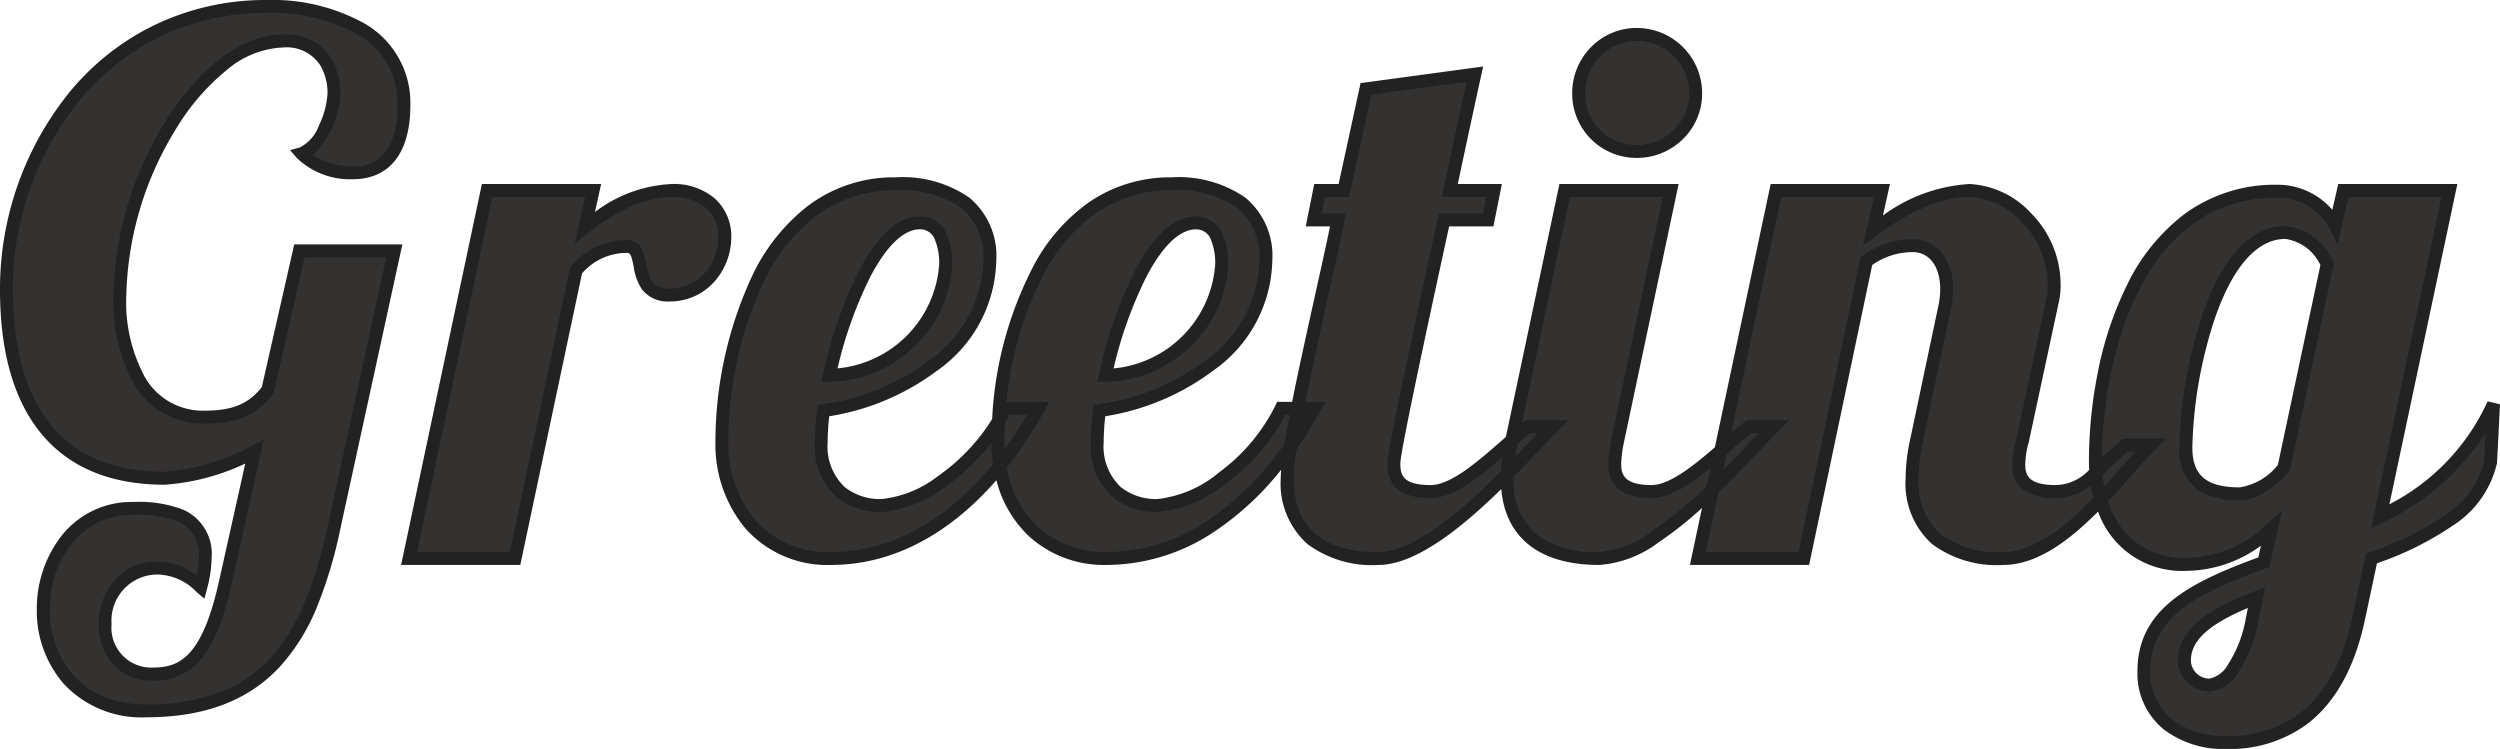 <svg xmlns="http://www.w3.org/2000/svg" width="193.602" height="58" viewBox="0 0 193.602 58"><g transform="translate(-486.083 -997.25)"><path d="M23.769-23.826,21.318-13.053a5.432,5.432,0,0,1-4.845,2.109c-4.731,0-6.612-4.332-6.612-9.4,0-9.063,6.384-19.722,12.654-19.722a3.736,3.736,0,0,1,3.933,4.047c0,1.425-1.083,4.275-2.508,4.674a5.442,5.442,0,0,0,3.933,1.482c2.907,0,3.99-2.223,3.99-5.244,0-5.529-5.3-7.638-10.6-7.638C8.55-42.75,1.083-31.692,1.083-20.805c0,7.866,2.964,14.592,12.255,14.592a17.493,17.493,0,0,0,6.954-2.052l-2.28,10.2c-1.311,5.871-3.135,7.011-5.7,7.011A3.573,3.573,0,0,1,8.721,5.073,4.071,4.071,0,0,1,12.711.741a4.791,4.791,0,0,1,3.42,1.482,9.215,9.215,0,0,0,.342-2.28c0-3.648-3.306-3.819-5.586-3.819-4.5,0-6.954,3.933-6.954,7.809,0,3.933,2.508,7.866,7.923,7.866,9.348,0,12.711-5.472,14.592-14.193l4.674-21.432ZM38.3-28.5,32.262,0H40.47L45.2-22.344c1.311-1.2,2.223-1.824,3.933-1.824s.114,3.762,3.306,3.762a4.361,4.361,0,0,0,4.275-4.446c0-2.166-1.539-3.648-4.1-3.648-2.394,0-4.674,1.254-6.726,2.85l.627-2.85ZM64.182-9.006a20.476,20.476,0,0,1,.171-2.451c5.415-.684,12.882-4.674,12.882-11.628,0-3.99-2.622-5.928-7.3-5.928-10.374,0-13.452,12.711-13.452,19.95,0,4.9,2.964,9.063,8.436,9.063C72.276,0,77.748-5.757,81-11.628H78.432c-2,4.218-6.783,7.524-9.576,7.524C66.633-4.1,64.182-5.244,64.182-9.006ZM73.815-22.8a9.189,9.189,0,0,1-9.006,8.607c1.2-5.358,3.819-11.8,7.011-11.8C73.53-25.992,73.815-24,73.815-22.8ZM85.557-9.006a20.476,20.476,0,0,1,.171-2.451c5.415-.684,12.882-4.674,12.882-11.628,0-3.99-2.622-5.928-7.3-5.928-10.374,0-13.452,12.711-13.452,19.95C77.862-4.161,80.826,0,86.3,0c7.353,0,12.825-5.757,16.074-11.628H99.807c-2,4.218-6.783,7.524-9.576,7.524C88.008-4.1,85.557-5.244,85.557-9.006ZM95.19-22.8a9.189,9.189,0,0,1-9.006,8.607c1.2-5.358,3.819-11.8,7.011-11.8C94.9-25.992,95.19-24,95.19-22.8Zm11.172-13.566-1.71,7.866h-1.881l-.456,2.28H104.2c-.969,4.9-3.933,16.986-3.933,20.007,0,4.275,2.679,6.213,7.068,6.213,4.446,0,10.887-7.581,13.509-10.2H118.9c-2.28,1.824-5.244,5.016-7.524,5.016s-2.85-.855-2.85-2.166c0-.285-.057-.855,3.876-18.867h3.42l.456-2.28h-3.42c1.083-5.13,1.938-9.006,1.938-9.006Zm15.39,7.866-4.1,19.38a14.272,14.272,0,0,0-.342,2.907c0,4.275,2.736,6.213,7.125,6.213,4.446,0,10.887-7.581,13.509-10.2H136c-2.28,1.824-5.244,5.016-7.524,5.016s-2.85-.912-2.85-2.166a10.733,10.733,0,0,1,.228-1.767l4.1-19.38Zm1.083-7.524a4.476,4.476,0,0,0,4.5,4.5,4.525,4.525,0,0,0,4.56-4.5,4.573,4.573,0,0,0-4.56-4.56A4.525,4.525,0,0,0,122.835-36.024Zm36.708,16.017a5.55,5.55,0,0,0,.114-1.368c0-3.819-3.477-7.125-6.555-7.125-2.508,0-5.13,1.368-7.467,3.078l.684-3.078h-8.208L132.069,0h8.208l4.845-23.028a6.038,6.038,0,0,1,3.591-1.2c1.539,0,2.622,1.311,2.622,3.363a6.963,6.963,0,0,1-.171,1.482L149-9.12a13.837,13.837,0,0,0-.342,2.907c0,4.275,2.622,6.213,7.068,6.213s8.778-6.156,11.4-8.778h-1.938c-2.28,1.824-3.135,3.591-5.415,3.591-2.223,0-2.85-.855-2.85-2.109a7.116,7.116,0,0,1,.285-1.824ZM182.058-28.5l-.627,2.736a5.021,5.021,0,0,0-4.5-2.679c-11.058,0-14.079,13.053-14.079,20.919,0,3.363,1.6,7.98,7.068,7.98a9.819,9.819,0,0,0,6.555-2.736L175.9.285c-5.13,1.881-9.291,3.762-9.291,8.436,0,3.7,2.907,5.529,6.384,5.529,3.762,0,8.55-1.539,10.26-9.69L184.224,0c4.5-1.653,8.493-3.762,9.234-7.467l.228-4.5c-1.881,4.275-5.13,6.84-8.778,8.721L190.266-28.5Zm-4.5,3.249A4.094,4.094,0,0,1,180.8-22.8L177.441-7.011a5.3,5.3,0,0,1-3.42,2c-2.508,0-4.161-.855-4.161-3.591C169.86-13.509,172.026-25.251,177.555-25.251ZM169.746,7.923c0-2.223,2.337-3.648,5.586-4.9l-.342,1.71c-.684,3.363-2.166,5.073-3.306,5.073A1.941,1.941,0,0,1,169.746,7.923Z" transform="translate(485.5 1040.5)" fill="#343231"/><path d="M21.261-43.25a14.712,14.712,0,0,1,7.55,1.819,7.093,7.093,0,0,1,3.552,6.319c0,3.7-1.595,5.744-4.49,5.744a5.953,5.953,0,0,1-4.311-1.655l-.515-.6.758-.212a3.044,3.044,0,0,0,1.472-1.686,6.612,6.612,0,0,0,.671-2.506,4.372,4.372,0,0,0-.53-2.112,3.1,3.1,0,0,0-2.9-1.435,7.148,7.148,0,0,0-4.317,1.7,17.381,17.381,0,0,0-3.937,4.525,25.617,25.617,0,0,0-3.9,12.994,12.2,12.2,0,0,0,1.457,6.342,5.158,5.158,0,0,0,4.655,2.563c2.1,0,3.374-.53,4.382-1.826L23.37-24.326h8.373L26.937-2.287A34.386,34.386,0,0,1,25.15,3.7,15.646,15.646,0,0,1,22.321,8.31C19.871,10.994,16.447,12.3,11.856,12.3A8.2,8.2,0,0,1,5.489,9.672,8.617,8.617,0,0,1,3.433,3.933a9.2,9.2,0,0,1,1.9-5.671,6.888,6.888,0,0,1,5.556-2.638,9.556,9.556,0,0,1,3.853.585A3.735,3.735,0,0,1,16.973-.057a9.782,9.782,0,0,1-.359,2.409l-.2.76-.6-.506a4.3,4.3,0,0,0-3.1-1.365,3.566,3.566,0,0,0-3.49,3.832,3.084,3.084,0,0,0,3.091,3.376c1.968,0,3.847-.506,5.212-6.62L19.575-7.35a17.421,17.421,0,0,1-6.237,1.637c-4.49,0-7.86-1.533-10.019-4.556C1.5-12.812.583-16.357.583-20.805A24.252,24.252,0,0,1,6.022-36.181,19.652,19.652,0,0,1,12.527-41.3,19.831,19.831,0,0,1,21.261-43.25Zm6.612,12.882a2.98,2.98,0,0,0,2.672-1.27,6.2,6.2,0,0,0,.818-3.474,6.063,6.063,0,0,0-3.074-5.466,13.716,13.716,0,0,0-7.028-1.672,18.84,18.84,0,0,0-8.3,1.848,18.659,18.659,0,0,0-6.175,4.863A23.237,23.237,0,0,0,1.583-20.805c0,4.235.858,7.585,2.55,9.955,1.96,2.745,5.057,4.137,9.2,4.137a16.985,16.985,0,0,0,6.718-1.993l.961-.514L18.5,2.047c-.649,2.906-1.443,4.792-2.5,5.937a4.615,4.615,0,0,1-3.688,1.465,3.859,3.859,0,0,1-3.078-1.37A4.688,4.688,0,0,1,8.221,5.073,5.241,5.241,0,0,1,9.346,1.8,4.2,4.2,0,0,1,12.711.241a4.82,4.82,0,0,1,3.11,1.1,7.571,7.571,0,0,0,.152-1.4A2.746,2.746,0,0,0,14.33-2.878a8.717,8.717,0,0,0-3.443-.5A5.917,5.917,0,0,0,6.112-1.112,8.18,8.18,0,0,0,4.433,3.933c0,3.666,2.3,7.366,7.423,7.366a15.679,15.679,0,0,0,5.777-.957,10.321,10.321,0,0,0,3.95-2.706C23.539,5.493,24.93,2.272,25.959-2.5L30.5-23.326H24.168L21.782-12.838l-.064.085c-1.214,1.618-2.782,2.309-5.245,2.309a6.177,6.177,0,0,1-5.505-3.037,13.175,13.175,0,0,1-1.607-6.868,26.658,26.658,0,0,1,4.052-13.525c2.667-4.256,5.984-6.7,9.1-6.7a4.043,4.043,0,0,1,3.766,1.928,5.4,5.4,0,0,1,.667,2.619A7.151,7.151,0,0,1,24.8-31.238,5.675,5.675,0,0,0,27.873-30.368Zm99.465-10.716a5.066,5.066,0,0,1,5.06,5.06,4.939,4.939,0,0,1-1.489,3.549,5.062,5.062,0,0,1-3.571,1.454,4.976,4.976,0,0,1-3.546-1.457,4.976,4.976,0,0,1-1.457-3.546,5.062,5.062,0,0,1,1.454-3.571A4.939,4.939,0,0,1,127.338-41.084Zm0,9.063a4.036,4.036,0,0,0,4.06-4,4.065,4.065,0,0,0-4.06-4.06,4.036,4.036,0,0,0-4,4.06,3.983,3.983,0,0,0,1.165,2.838A3.983,3.983,0,0,0,127.338-32.021ZM115.44-38.1l-.154.7c-.008.037-.8,3.627-1.81,8.4h3.413l-.656,3.28h-3.427c-2.509,11.5-3.781,17.674-3.779,18.354v.013c0,.878.18,1.666,2.35,1.666,1.571,0,3.679-1.849,5.54-3.481l.282-.247L121.347-29h9.23l-4.23,19.976a10.443,10.443,0,0,0-.219,1.671c0,.806.182,1.666,2.35,1.666,1.391,0,3.251-1.491,4.906-2.927L137.706-29h9.236l-.542,2.437A12.594,12.594,0,0,1,153.1-29a6.96,6.96,0,0,1,4.792,2.284,7.844,7.844,0,0,1,2.263,5.341,5.993,5.993,0,0,1-.127,1.481L157.688-8.988a6.612,6.612,0,0,0-.267,1.692c0,.778.182,1.609,2.35,1.609a3.611,3.611,0,0,0,2.6-1.181c-.013-.219-.019-.439-.019-.656A35.378,35.378,0,0,1,163-14.207a27.027,27.027,0,0,1,2.292-6.951,15.153,15.153,0,0,1,4.472-5.526,11.846,11.846,0,0,1,7.16-2.259A5.578,5.578,0,0,1,181.2-27l.459-2h9.224L185.621-4.2a16.783,16.783,0,0,0,7.607-7.97l.957.227-.23,4.54-.007.036a7.822,7.822,0,0,1-3.4,4.81A24.739,24.739,0,0,1,184.656.373l-.912,4.291c-.793,3.778-2.324,6.537-4.551,8.2a10.116,10.116,0,0,1-6.2,1.888,7.645,7.645,0,0,1-4.806-1.483,5.569,5.569,0,0,1-2.078-4.546c0-4.893,4.215-6.91,9.362-8.811l.2-.907A9.866,9.866,0,0,1,169.917.956a6.888,6.888,0,0,1-6.86-4.588C161.031-1.6,158.462.5,155.724.5A8.394,8.394,0,0,1,150.2-1.121a6.305,6.305,0,0,1-2.045-5.092,14.231,14.231,0,0,1,.353-3.01l2.167-10.265a6.452,6.452,0,0,0,.159-1.374c0-1.739-.833-2.863-2.122-2.863a5.4,5.4,0,0,0-3.144,1L140.683.5h-9.231l.935-4.411a29,29,0,0,1-3.366,2.665A8.647,8.647,0,0,1,124.431.5c-4.589,0-7.254-2.076-7.589-5.873C114.051-2.644,110.338.5,107.331.5a8.384,8.384,0,0,1-5.5-1.62,6.288,6.288,0,0,1-2.067-5.093c0-.187.01-.405.031-.657a22.651,22.651,0,0,1-5.057,4.713A15.072,15.072,0,0,1,86.3.5a8.659,8.659,0,0,1-6.009-2.2,9.007,9.007,0,0,1-2.546-4.36C74.983-2.9,70.677.5,64.923.5a8.474,8.474,0,0,1-6.649-2.867,10.2,10.2,0,0,1-2.287-6.7,30.577,30.577,0,0,1,2.89-12.915,14.956,14.956,0,0,1,4.285-5.336,11.074,11.074,0,0,1,6.778-2.2,9.053,9.053,0,0,1,5.711,1.576,5.846,5.846,0,0,1,2.085,4.852,10.678,10.678,0,0,1-4.606,8.562A18.844,18.844,0,0,1,64.8-11.015a19.186,19.186,0,0,0-.123,2.009,4.331,4.331,0,0,0,1.327,3.48,4.4,4.4,0,0,0,2.847.922,8.584,8.584,0,0,0,4.372-1.778A15.133,15.133,0,0,0,77.416-10.8a28.64,28.64,0,0,1,3.3-12.041,14.107,14.107,0,0,1,4.21-4.754,11.1,11.1,0,0,1,6.391-1.922,9.053,9.053,0,0,1,5.711,1.576,5.846,5.846,0,0,1,2.085,4.852A10.678,10.678,0,0,1,94.5-14.523a18.844,18.844,0,0,1-8.324,3.508,19.182,19.182,0,0,0-.123,2.009,4.332,4.332,0,0,0,1.327,3.48,4.4,4.4,0,0,0,2.847.922,9,9,0,0,0,4.786-2.08,14.393,14.393,0,0,0,4.338-5.158l.135-.286h1.161c.52-2.614,1.2-5.666,1.8-8.374.434-1.954.847-3.815,1.135-5.218h-1.88l.656-3.28h1.888l1.7-7.815Zm.23,10.1h-3.427l.127-.6c.806-3.816,1.492-6.968,1.786-8.311l-7.38,1L105.055-28h-1.874l-.256,1.28h1.88l-.118.6c-.288,1.458-.76,3.585-1.26,5.838-.585,2.636-1.242,5.6-1.755,8.157h1.549l-.411.742a32.889,32.889,0,0,1-1.8,2.9,16.678,16.678,0,0,0-.243,2.275c0,3.791,2.21,5.713,6.568,5.713,3.191,0,7.795-4.554,9.489-6.259q.026-.517.1-1.083c-1.822,1.58-3.806,3.155-5.543,3.155-2.286,0-3.35-.847-3.35-2.666v-.011c0-.343,0-1.145,3.888-18.963L112-26.72h3.413ZM68.856-3.6a5.377,5.377,0,0,1-3.494-1.159,5.275,5.275,0,0,1-1.68-4.243,20.857,20.857,0,0,1,.175-2.513l.048-.385.385-.049a17.759,17.759,0,0,0,8.23-3.363,9.839,9.839,0,0,0,4.215-7.769,4.9,4.9,0,0,0-1.706-4.069,8.113,8.113,0,0,0-5.09-1.36,10.1,10.1,0,0,0-6.179,2,13.973,13.973,0,0,0-3.991,4.986A29.526,29.526,0,0,0,56.987-9.063,9.209,9.209,0,0,0,59.032-3.02,7.5,7.5,0,0,0,64.923-.5c5.738,0,9.979-3.663,12.564-6.811a12.112,12.112,0,0,1-.125-1.646A16.564,16.564,0,0,1,73.8-5.563,9.422,9.422,0,0,1,68.856-3.6Zm21.375,0a5.377,5.377,0,0,1-3.494-1.159,5.275,5.275,0,0,1-1.68-4.243,20.857,20.857,0,0,1,.175-2.513l.048-.385.385-.049a17.759,17.759,0,0,0,8.23-3.363,9.839,9.839,0,0,0,4.215-7.769A4.9,4.9,0,0,0,96.4-27.153a8.113,8.113,0,0,0-5.09-1.36,10.12,10.12,0,0,0-5.826,1.748,13.121,13.121,0,0,0-3.906,4.424A26.88,26.88,0,0,0,78.53-12.128h3.316l-.411.742a31.7,31.7,0,0,1-2.887,4.353,8.234,8.234,0,0,0,2.42,4.594A7.678,7.678,0,0,0,86.3-.5a14.09,14.09,0,0,0,7.886-2.49,22.819,22.819,0,0,0,5.871-5.883c.105-.654.237-1.4.4-2.254h-.337a15.564,15.564,0,0,1-4.5,5.243A9.828,9.828,0,0,1,90.231-3.6ZM129.343-28h-7.186l-3.711,17.522.143-.115.137-.11h3.32l-.854.854c-.379.379-.838.862-1.369,1.421-.6.634-1.281,1.348-2.017,2.094q0,.061,0,.121a5.309,5.309,0,0,0,1.735,4.324A7.539,7.539,0,0,0,124.431-.5a7.845,7.845,0,0,0,4.038-1.58,31.758,31.758,0,0,0,4.278-3.53l.3-1.407c-1.558,1.278-3.14,2.33-4.567,2.33-2.254,0-3.35-.872-3.35-2.666a11.12,11.12,0,0,1,.236-1.856l0-.014ZM145.7-28h-7.18L134.639-9.711c.362-.314.711-.611,1.051-.883l.137-.11h3.32l-.854.854c-.379.379-.838.862-1.369,1.421-.913.961-2.043,2.15-3.263,3.327h0l-.975,4.6h7.185l4.8-22.831.17-.113a6.515,6.515,0,0,1,3.868-1.281,2.856,2.856,0,0,1,2.28,1.1,4.391,4.391,0,0,1,.842,2.762,7.463,7.463,0,0,1-.182,1.588L149.487-9.017a13.28,13.28,0,0,0-.331,2.8,5.36,5.36,0,0,0,1.689,4.327A7.451,7.451,0,0,0,155.724-.5c2.558,0,5.175-2.34,6.983-4.2q-.119-.452-.2-.924l-.041.038,0-.051a4.242,4.242,0,0,1-2.692.954,3.894,3.894,0,0,1-2.583-.7,2.345,2.345,0,0,1-.767-1.905,7.462,7.462,0,0,1,.3-1.942l2.338-10.89a5.128,5.128,0,0,0,.1-1.247,6.837,6.837,0,0,0-1.984-4.648A5.953,5.953,0,0,0,153.1-28c-2.055,0-4.468,1-7.172,2.982l-1.071.784Zm43.953,0h-7.192l-.842,3.675-.627-1.209a4.529,4.529,0,0,0-4.059-2.409c-10.588,0-13.508,12.521-13.578,20.137.441-.427.937-.893,1.523-1.362l.137-.11h3.32l-.854.854c-.524.524-1.136,1.213-1.784,1.941-.566.637-1.2,1.351-1.864,2.052a6.556,6.556,0,0,0,1.893,2.977,6.2,6.2,0,0,0,4.194,1.41,9.225,9.225,0,0,0,6.221-2.608L177.3-3.7,176.331.66l-.257.094c-5.078,1.862-8.963,3.631-8.963,7.967a4.6,4.6,0,0,0,1.7,3.762,6.757,6.757,0,0,0,4.186,1.267,9.142,9.142,0,0,0,5.6-1.689c2.026-1.512,3.429-4.07,4.17-7.6l1.027-4.831.259-.1a24.4,24.4,0,0,0,5.907-2.9,6.894,6.894,0,0,0,3-4.161l.111-2.192A19.192,19.192,0,0,1,185.137-2.8l-.937.483ZM80.136-11.128H78.744c-.107.211-.222.423-.343.632-.026.488-.039.97-.039,1.433q0,.3.016.606A30.876,30.876,0,0,0,80.136-11.128ZM119.657-9.7h-.578c-.325.265-.664.555-.969.821q-.1.507-.171.981c.412-.427.8-.836,1.161-1.216Zm17.1,0h-.578c-.473.385-.974.824-1.5,1.287l-.384.337-.255,1.2c.795-.8,1.53-1.575,2.161-2.239Zm29.2,1.425h-.6c-.6.49-1.1.983-1.555,1.422-.139.135-.272.265-.4.391q.046.451.13.887c.489-.53.956-1.056,1.413-1.569C165.3-7.542,165.637-7.924,165.96-8.278ZM37.9-29h9.235l-.477,2.166A10.638,10.638,0,0,1,52.611-29a4.875,4.875,0,0,1,3.35,1.142,3.936,3.936,0,0,1,1.254,3.006,5.224,5.224,0,0,1-1.206,3.292,4.569,4.569,0,0,1-3.569,1.654,2.492,2.492,0,0,1-2.169-.969,4.373,4.373,0,0,1-.62-1.748c-.18-.914-.272-1.044-.517-1.044a4.6,4.6,0,0,0-3.477,1.586L40.875.5h-9.23Zm7.991,1H38.709L32.879-.5h7.186l4.68-22.1.119-.108a5.727,5.727,0,0,1,4.27-1.955,1.251,1.251,0,0,1,1.158.7,4.146,4.146,0,0,1,.34,1.155c.233,1.185.445,1.911,1.808,1.911a3.537,3.537,0,0,0,2.8-1.3,4.268,4.268,0,0,0,.974-2.651c0-1.942-1.381-3.148-3.6-3.148-1.945,0-4.044.9-6.419,2.745l-1.093.85Zm25.93,1.508a2.194,2.194,0,0,1,2.1,1.446,5.812,5.812,0,0,1,.4,2.246v.007a9.2,9.2,0,0,1-2.7,6.141,9.572,9.572,0,0,1-6.8,2.959l-.631.007.138-.616a33.419,33.419,0,0,1,2.8-8.033C68.581-25.093,70.161-26.492,71.82-26.492ZM73.315-22.8A4.77,4.77,0,0,0,73-24.644a1.214,1.214,0,0,0-1.181-.848c-1.568,0-2.938,1.971-3.812,3.624a32.121,32.121,0,0,0-2.563,7.144A8.7,8.7,0,0,0,73.315-22.8Zm19.88-3.688a2.194,2.194,0,0,1,2.1,1.446,5.812,5.812,0,0,1,.4,2.246v.007a9.2,9.2,0,0,1-2.7,6.141,9.572,9.572,0,0,1-6.8,2.959l-.631.007L85.7-14.3a33.42,33.42,0,0,1,2.8-8.033C89.956-25.093,91.536-26.492,93.195-26.492ZM94.69-22.8a4.77,4.77,0,0,0-.314-1.84,1.214,1.214,0,0,0-1.181-.848c-1.568,0-2.938,1.971-3.812,3.624a32.12,32.12,0,0,0-2.563,7.144A8.7,8.7,0,0,0,94.69-22.8Zm82.865-2.947a4.538,4.538,0,0,1,3.69,2.716l.086.161L177.9-6.769l-.1.1c-1.356,1.427-2.628,2.151-3.783,2.151a5.353,5.353,0,0,1-3.325-.872,3.81,3.81,0,0,1-1.336-3.219,34.808,34.808,0,0,1,1.8-10.324C172.712-23.393,174.922-25.751,177.555-25.751Zm2.721,3.029a3.549,3.549,0,0,0-2.721-2.029c-1.511,0-3.683,1.067-5.449,6.148a34.241,34.241,0,0,0-1.746,10c0,2.167,1.095,3.091,3.661,3.091a4.683,4.683,0,0,0,2.961-1.739ZM176,2.227l-.52,2.6a10.717,10.717,0,0,1-1.564,3.988,2.953,2.953,0,0,1-2.232,1.487,2.448,2.448,0,0,1-2.438-2.381c0-2.722,2.986-4.241,5.906-5.368ZM171.684,9.3A2.116,2.116,0,0,0,173.1,8.24a9.5,9.5,0,0,0,1.4-3.609l.16-.8c-3.083,1.3-4.414,2.544-4.414,4.093A1.437,1.437,0,0,0,171.684,9.3Z" transform="translate(485.5 1040.5)" fill="#222"/></g></svg>